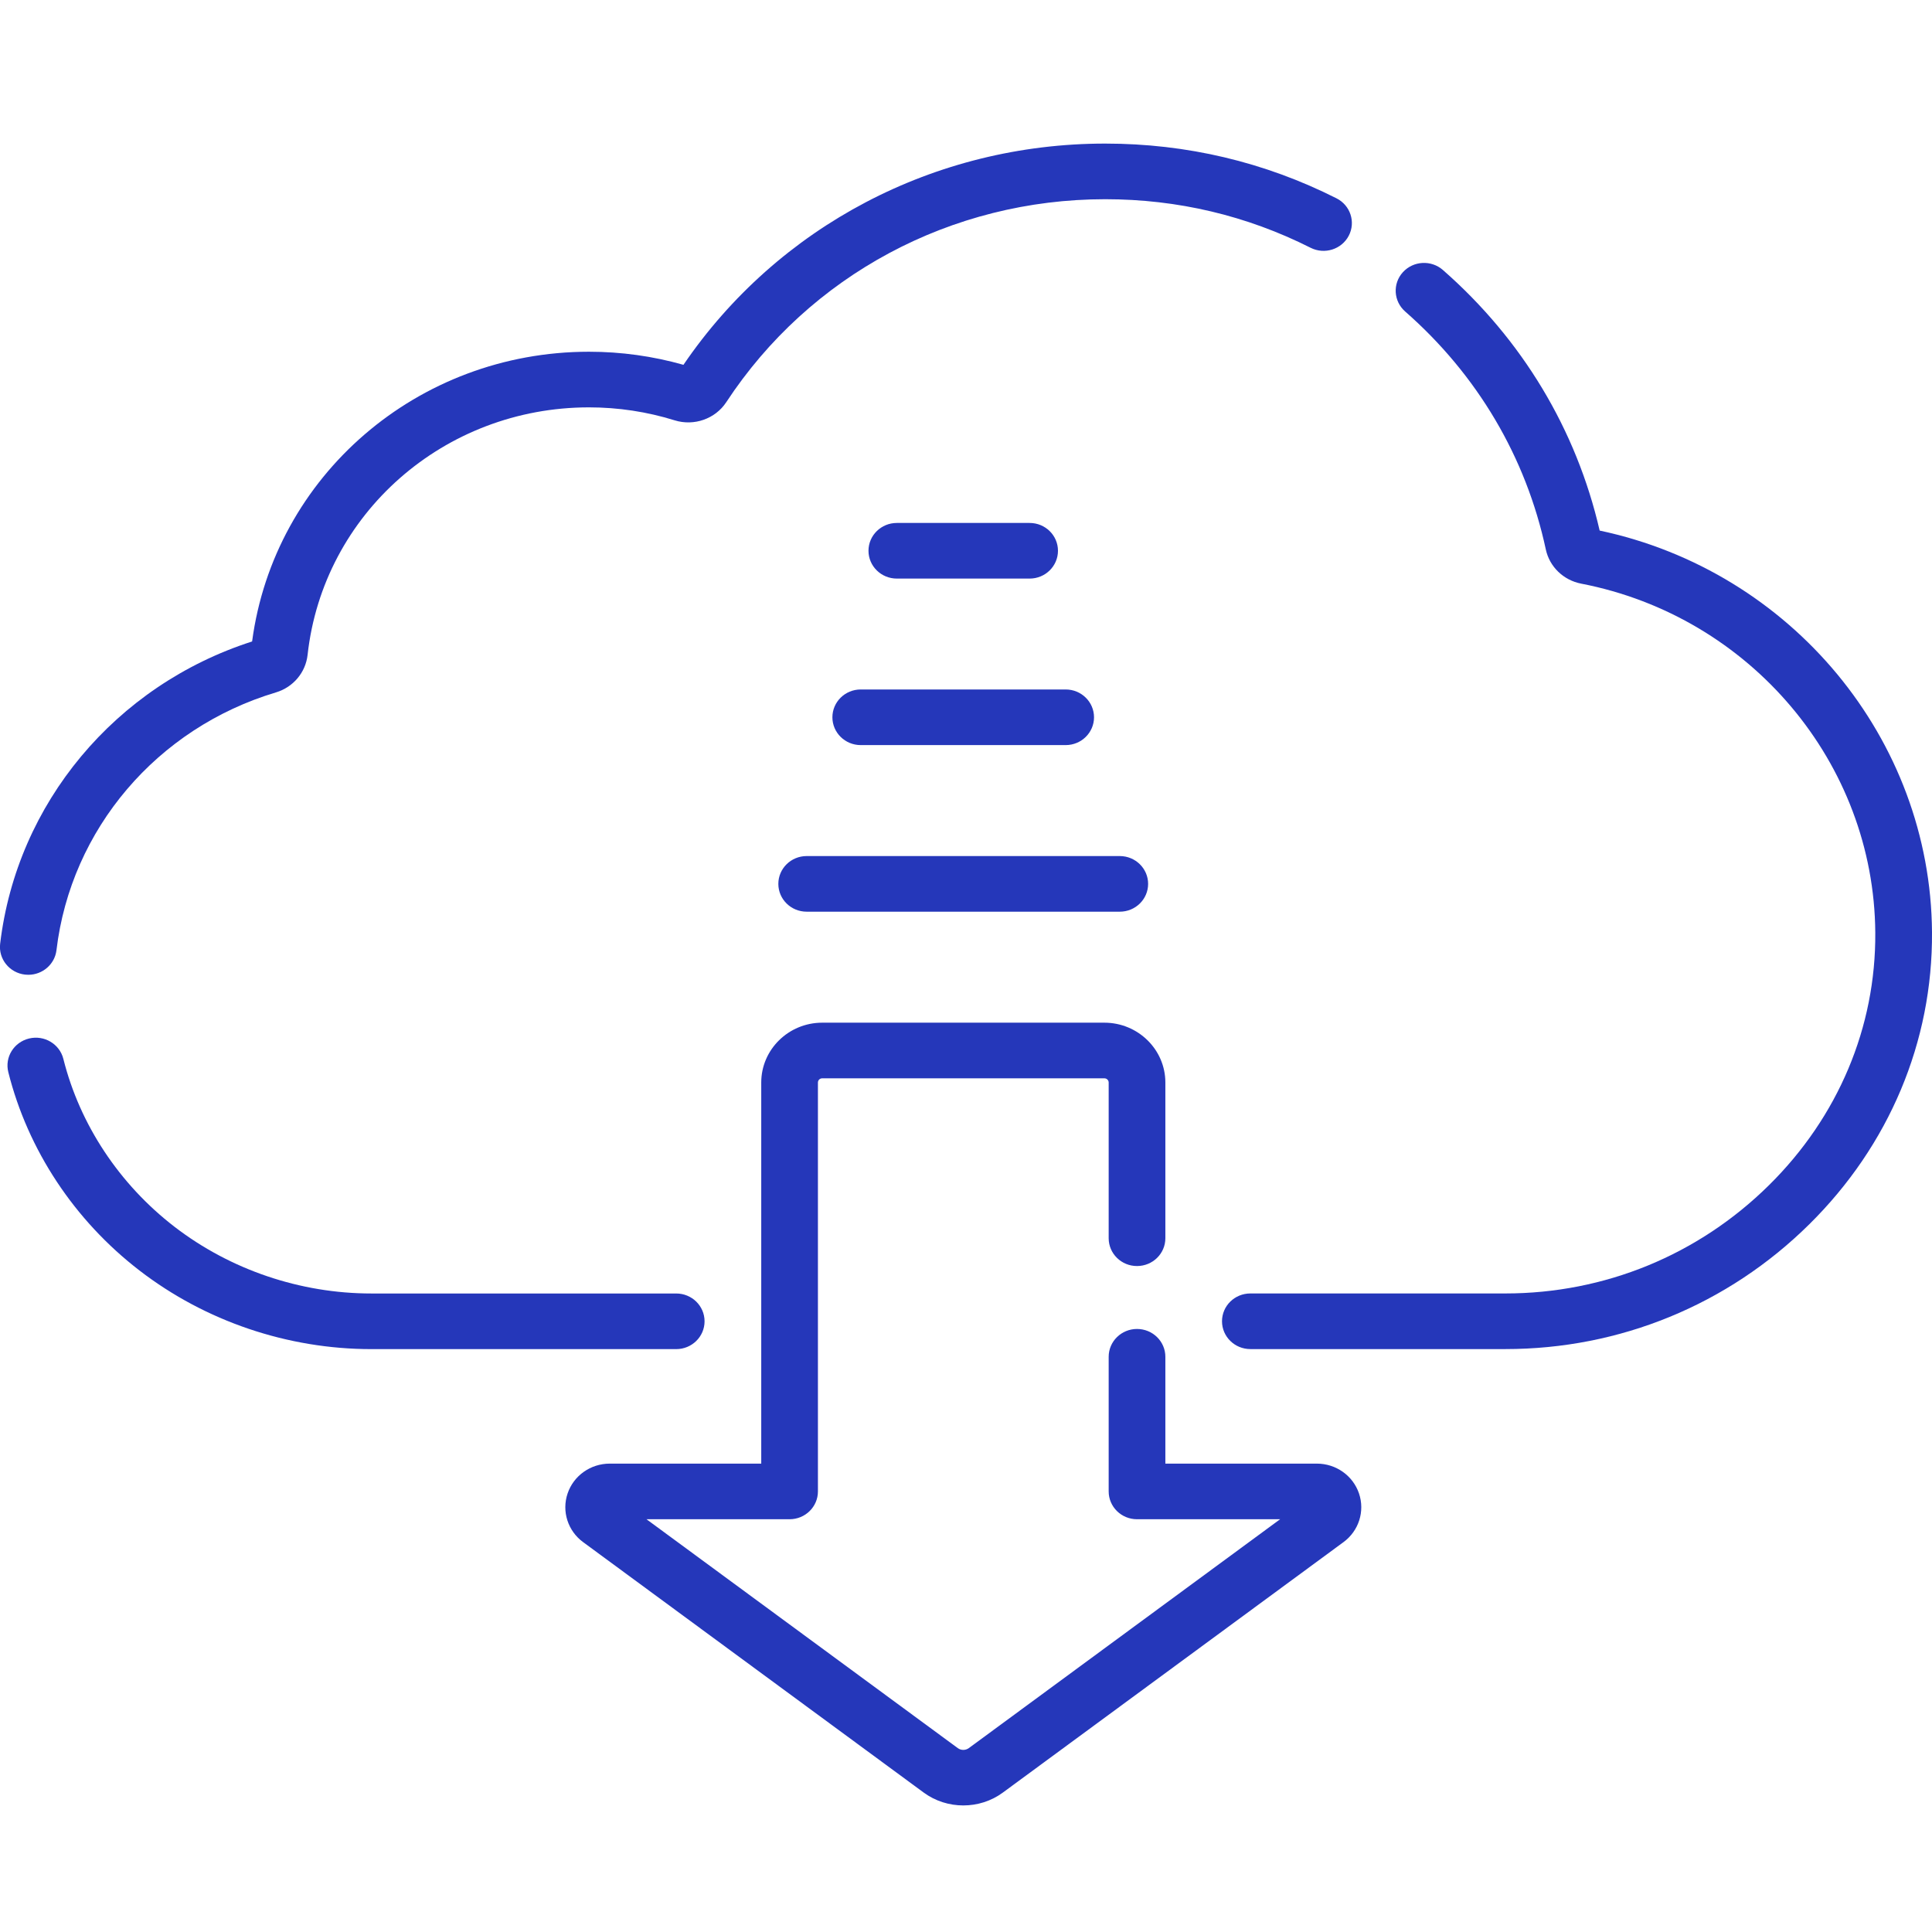 <?xml version="1.0" encoding="UTF-8"?> <svg xmlns="http://www.w3.org/2000/svg" width="53" height="53" viewBox="0 0 53 53" fill="none"><g clip-path="url(#clip0_448_1425)"><path d="M35.953 6.797C34.199 5.913 32.303 5.465 30.318 5.465C26.098 5.465 22.213 7.546 19.924 11.032C19.623 11.491 19.04 11.696 18.508 11.531C17.75 11.295 16.959 11.175 16.157 11.175C12.184 11.175 8.865 14.094 8.438 17.965C8.384 18.448 8.044 18.852 7.571 18.994C4.308 19.97 1.944 22.746 1.549 26.067C1.502 26.455 1.166 26.741 0.777 26.741C0.747 26.741 0.717 26.739 0.686 26.736C0.26 26.687 -0.046 26.308 0.004 25.89C0.463 22.035 3.166 18.802 6.916 17.597C7.522 13.052 11.458 9.649 16.157 9.649C17.039 9.649 17.909 9.77 18.749 10.008C21.341 6.204 25.647 3.939 30.318 3.939C32.553 3.939 34.688 4.444 36.663 5.44C37.045 5.632 37.196 6.092 37 6.467C36.804 6.842 36.335 6.99 35.953 6.797Z" fill="#2537BA"></path><path d="M0.797 28.489C1.214 28.388 1.635 28.639 1.738 29.048C2.19 30.851 3.273 32.487 4.786 33.653C6.319 34.833 8.237 35.484 10.188 35.484H18.55C18.98 35.484 19.328 35.825 19.328 36.247C19.328 36.668 18.98 37.01 18.55 37.01H10.188C7.89 37.01 5.631 36.244 3.826 34.853C2.04 33.478 0.763 31.545 0.228 29.412C0.125 29.003 0.38 28.59 0.797 28.489Z" fill="#2537BA"></path><path d="M33.523 36.246C33.523 35.824 33.871 35.483 34.301 35.483H41.295C44.021 35.483 46.59 34.428 48.529 32.512C50.427 30.637 51.463 28.177 51.444 25.584C51.412 20.935 48.019 16.909 43.376 16.011C42.889 15.916 42.508 15.548 42.406 15.073C41.862 12.539 40.527 10.281 38.547 8.545C38.227 8.264 38.199 7.782 38.485 7.467C38.771 7.153 39.263 7.126 39.583 7.407C41.76 9.315 43.243 11.783 43.883 14.555C49.142 15.671 52.963 20.272 53 25.574C53.021 28.576 51.825 31.421 49.632 33.587C47.399 35.794 44.438 37.009 41.295 37.009H34.301C33.871 37.009 33.523 36.667 33.523 36.246Z" fill="#2537BA"></path><path d="M16.728 40.151H20.883V29.696C20.883 28.791 21.633 28.055 22.556 28.055H30.296C31.218 28.055 31.969 28.791 31.969 29.696V33.968C31.969 34.39 31.621 34.731 31.191 34.731C30.762 34.731 30.414 34.39 30.414 33.968V29.696C30.414 29.633 30.361 29.581 30.296 29.581H22.556C22.491 29.581 22.438 29.632 22.438 29.696V40.914C22.438 41.335 22.09 41.677 21.66 41.677H17.735L26.274 47.955C26.363 48.021 26.488 48.021 26.578 47.955L35.117 41.677H31.191C30.762 41.677 30.414 41.335 30.414 40.914V37.22C30.414 36.799 30.762 36.457 31.191 36.457C31.621 36.457 31.969 36.799 31.969 37.22V40.151H36.124C36.65 40.151 37.115 40.48 37.281 40.969C37.447 41.459 37.276 41.996 36.855 42.305L27.51 49.176C27.191 49.411 26.808 49.528 26.426 49.528C26.044 49.528 25.661 49.411 25.341 49.176L15.997 42.305C15.576 41.996 15.405 41.459 15.571 40.969C15.737 40.48 16.202 40.151 16.728 40.151Z" fill="#2537BA"></path><path d="M31.496 24.247C31.496 24.669 31.148 25.01 30.718 25.01H22.129C21.7 25.01 21.352 24.669 21.352 24.247C21.352 23.826 21.7 23.484 22.129 23.484H30.718C31.148 23.484 31.496 23.826 31.496 24.247Z" fill="#2537BA"></path><path d="M30.012 19.677C30.012 20.098 29.664 20.44 29.234 20.44H23.612C23.183 20.44 22.835 20.098 22.835 19.677C22.835 19.256 23.183 18.914 23.612 18.914H29.234C29.664 18.914 30.012 19.256 30.012 19.677Z" fill="#2537BA"></path><path d="M24.602 15.872C24.173 15.872 23.825 15.53 23.825 15.109C23.825 14.687 24.173 14.346 24.602 14.346H28.246C28.675 14.346 29.023 14.687 29.023 15.109C29.023 15.53 28.675 15.872 28.246 15.872H24.602Z" fill="#2537BA"></path></g><defs><clipPath id="clip0_448_1425"><rect width="53" height="52" fill="white" transform="matrix(-1 0 0 1 53 0.732)"></rect></clipPath></defs></svg> 